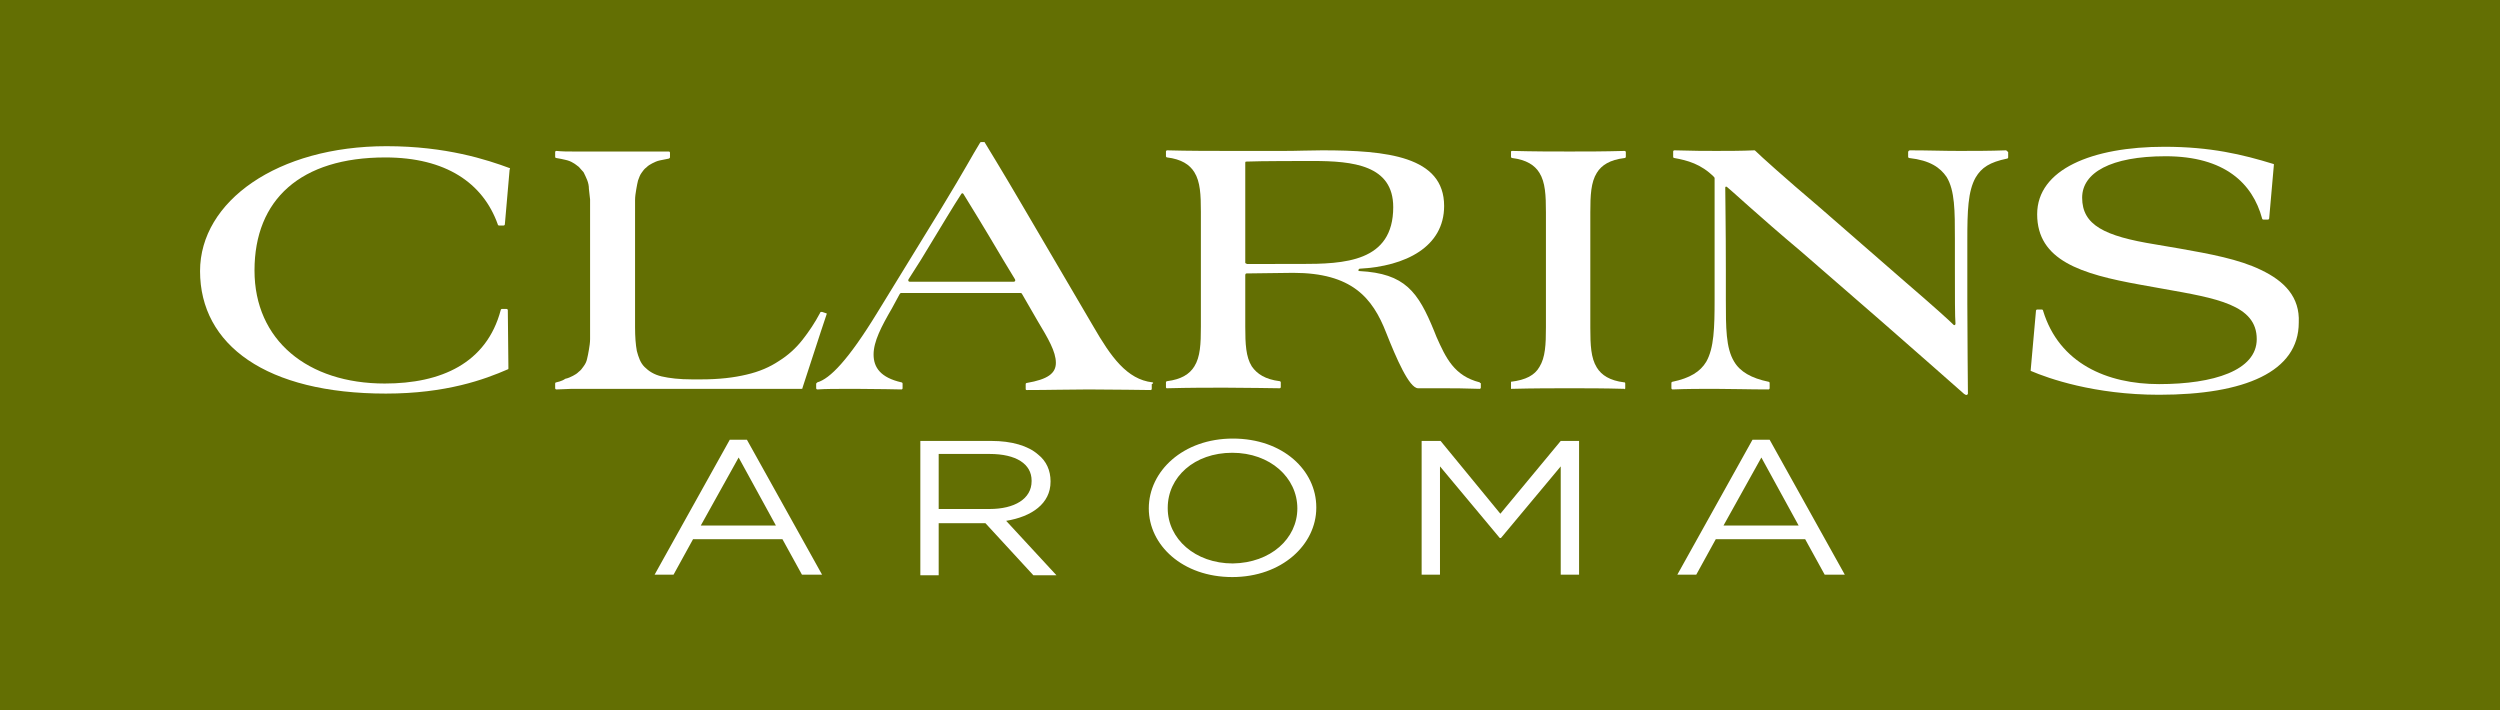 <?xml version="1.0" encoding="utf-8"?>
<!-- Generator: Adobe Illustrator 25.4.1, SVG Export Plug-In . SVG Version: 6.00 Build 0)  -->
<svg version="1.1" id="Calque_1" xmlns="http://www.w3.org/2000/svg" xmlns:xlink="http://www.w3.org/1999/xlink" x="0px" y="0px"
	 viewBox="0 0 422.4 120" style="enable-background:new 0 0 422.4 120;" xml:space="preserve">
<style type="text/css">
	.st0{fill:#636F03;}
	.st1{fill:#FFFFFF;}
	.st2{clip-path:url(#SVGID_00000167398301270713840710000003114720699510175666_);fill:#FFFFFF;}
</style>
<rect y="0" class="st0" width="422.4" height="120"/>
<path class="st1" d="M123.3,74.3h2.9l12.7,22.8h-3.4l-3.3-6h-15.1l-3.3,6h-3.2L123.3,74.3z M131.1,88.8l-6.3-11.5l-6.4,11.5H131.1z"
	/>
<g>
	<defs>
		<rect id="SVGID_1_" y="0" width="422.4" height="120"/>
	</defs>
	<clipPath id="SVGID_00000001651305576109651010000009364823443388843416_">
		<use xlink:href="#SVGID_1_"  style="overflow:visible;"/>
	</clipPath>
	<path style="clip-path:url(#SVGID_00000001651305576109651010000009364823443388843416_);fill:#FFFFFF;" d="M155.5,74.5h12
		c3.4,0,6.2,0.8,7.9,2.3c1.4,1.1,2.1,2.7,2.1,4.5v0.1c0,3.7-3.2,5.9-7.5,6.6l8.5,9.2h-3.9l-8.1-8.8h-7.9v8.8h-3.1V74.5z M167.2,86
		c4.2,0,7.1-1.7,7.1-4.7v-0.1c0-2.8-2.6-4.5-7.1-4.5h-8.6V86H167.2z"/>
	<path style="clip-path:url(#SVGID_00000001651305576109651010000009364823443388843416_);fill:#FFFFFF;" d="M194.1,85.9L194.1,85.9
		c0-6.3,5.8-11.8,14.2-11.8c8.5,0,14.1,5.4,14.1,11.6v0.1c0,6.2-5.8,11.7-14.2,11.7C199.8,97.5,194.1,92.1,194.1,85.9 M219.2,85.9
		L219.2,85.9c0-5.2-4.6-9.4-11-9.4s-10.9,4.1-10.9,9.3v0.1c0,5.1,4.6,9.3,11,9.3C214.7,95.1,219.2,91,219.2,85.9"/>
	<polygon style="clip-path:url(#SVGID_00000001651305576109651010000009364823443388843416_);fill:#FFFFFF;" points="240.2,74.5 
		243.4,74.5 253.5,86.8 263.7,74.5 266.8,74.5 266.8,97.1 263.7,97.1 263.7,78.8 253.6,90.9 253.4,90.9 243.3,78.8 243.3,97.1 
		240.2,97.1 	"/>
	<path style="clip-path:url(#SVGID_00000001651305576109651010000009364823443388843416_);fill:#FFFFFF;" d="M296.1,74.3h2.9
		l12.7,22.8h-3.4l-3.3-6h-15.1l-3.3,6h-3.2L296.1,74.3z M303.9,88.8l-6.3-11.5l-6.4,11.5H303.9z"/>
	<path style="clip-path:url(#SVGID_00000001651305576109651010000009364823443388843416_);fill:#FFFFFF;" d="M86.1,28.4
		c-3.8-1.4-10.7-3.7-20.8-3.7c-18.4,0-31.5,9.3-31.5,21.1c0,12.5,11.2,20.7,31.4,20.7c10.2,0,16.7-2.4,20.6-4.1
		c0.1,0,0.1-0.1,0.1-0.2l-0.1-9.8c0-0.1-0.1-0.2-0.2-0.2l-0.8,0c-0.1,0-0.2,0.1-0.2,0.2c-2.4,9-10.1,12.4-19.6,12.4
		c-13,0-22-7.3-22-19.1c0-12,7.8-19.1,22.1-19.1c10.2,0,16.5,4.3,19,11.3c0,0.1,0.1,0.2,0.2,0.2h0.8c0.1,0,0.2-0.1,0.2-0.2l0.8-9.2
		C86.2,28.5,86.2,28.4,86.1,28.4"/>
	<path style="clip-path:url(#SVGID_00000001651305576109651010000009364823443388843416_);fill:#FFFFFF;" d="M139.5,52.9L139.5,52.9
		l-0.3-0.1l-0.3-0.1l-0.1,0c-0.1,0-0.2,0-0.2,0.1c-0.9,1.7-1.9,3.2-3,4.6c-1.1,1.4-2.4,2.6-4,3.6c-1.5,1-3.3,1.8-5.5,2.3
		c-2.1,0.5-4.6,0.8-7.6,0.8h-1.6c-2.1,0-3.8-0.2-5.1-0.5c-1.3-0.3-2.2-0.9-2.9-1.6c-0.7-0.7-1-1.6-1.3-2.7c-0.2-1.1-0.3-2.4-0.3-4
		V35.9c0-0.7,0-1.4,0-2.1c0-0.6,0.1-1.2,0.2-1.8c0.1-0.6,0.2-1.1,0.3-1.5c0.2-0.5,0.3-0.9,0.6-1.3c0.2-0.3,0.5-0.7,0.8-0.9
		c0.3-0.3,0.6-0.5,1-0.7c0.4-0.2,0.8-0.4,1.3-0.5c0.5-0.1,1-0.2,1.5-0.3c0,0,0.2-0.1,0.2-0.2v-0.8c0-0.2-0.2-0.2-0.2-0.2
		s-0.9,0-1.5,0c-0.6,0-1.3,0-2.1,0c-0.8,0-1.6,0-2.6,0c-0.9,0-2,0-3.1,0c-0.7,0-1.4,0-2.1,0c-0.7,0-1.5,0-2.3,0c-0.8,0-1.6,0-2.5,0
		c-0.9,0-1.8,0-2.8-0.1c0,0-0.2,0-0.2,0.2V26v0.2v0.3c0,0,0,0.2,0.2,0.2c0.6,0.1,1.1,0.2,1.5,0.3c0.5,0.1,1,0.3,1.3,0.5
		c0.4,0.2,0.7,0.5,1,0.7c0.3,0.3,0.5,0.6,0.8,0.9c0.2,0.4,0.4,0.8,0.6,1.3c0.2,0.5,0.3,1,0.3,1.5c0.1,0.6,0.1,1.2,0.2,1.8
		c0,0.6,0,1.3,0,2.1v19.4c0,0.7,0,1.4,0,2.1c0,0.6-0.1,1.2-0.2,1.8c-0.1,0.6-0.2,1.1-0.3,1.5c-0.1,0.5-0.3,0.9-0.6,1.3
		c-0.2,0.3-0.5,0.7-0.8,0.9c-0.3,0.3-0.6,0.5-1,0.7c-0.4,0.2-0.8,0.4-1.3,0.5C95,64.4,94,64.6,94,64.6s-0.2,0-0.2,0.2v0.8
		c0,0.1,0.1,0.2,0.2,0.2c0.9,0,1.8-0.1,2.6-0.1c0.9,0,1.8,0,2.6,0c0.8,0,1.6,0,2.3,0s1.5,0,2.2,0h21.9c1.3,0,2.5,0,3.7,0
		c1.2,0,2.3,0,3.2,0c0.9,0,1.7,0,2.2,0c0.3,0,0.5,0,0.7,0c0.2,0,0.2-0.1,0.2-0.2l3.1-9.5l1-3C139.7,53.1,139.7,52.9,139.5,52.9"/>
	<path style="clip-path:url(#SVGID_00000001651305576109651010000009364823443388843416_);fill:#FFFFFF;" d="M194.7,64.6
		c-4.3-0.5-7-4.3-10-9.5l-12.2-20.8c-2.8-4.8-6.1-10.2-6.1-10.2s0,0,0,0c0-0.1-0.1-0.1-0.2-0.1c0,0-0.3,0-0.4,0
		c-0.1,0-0.1,0-0.2,0.1c-1.3,2.1-2.6,4.6-6.5,11l-10.8,17.6c-5,8.2-8.1,11.3-10.2,11.9c-0.1,0.1-0.2,0.2-0.2,0.2v0.8
		c0,0.1,0.1,0.2,0.2,0.2c1.4-0.1,3.1-0.1,6.4-0.1c3.2,0,7.8,0.1,7.8,0.1s0.2,0,0.2-0.2c0-0.3,0-0.7,0-0.8c0-0.1-0.1-0.2-0.2-0.2
		c-3.5-0.8-4.7-2.5-4.7-4.7c0-2.2,1.3-4.7,3.1-7.8l1.3-2.4c0.1-0.1,0.1-0.2,0.3-0.2h20.1c0.1,0,0.2,0,0.3,0.2l2.6,4.5
		c1.8,3,3.1,5.2,3.1,7.1c0,1.8-1.4,2.8-4.9,3.4c-0.2,0-0.2,0.2-0.2,0.2v0.8c0,0.2,0.1,0.2,0.2,0.2c3.7,0,7.1-0.1,10.4-0.1
		c3.3,0,10.5,0.1,10.5,0.1s0.2,0,0.2-0.2v-0.8C194.9,64.8,194.9,64.6,194.7,64.6 M171.3,47.6h-17.6c-0.2,0-0.3-0.2-0.2-0.4l2.1-3.3
		c4-6.6,5.5-9.1,6.8-11.1c0.1-0.2,0.3-0.2,0.4,0c1.1,1.8,3.1,5,6.7,11.1l2,3.3C171.6,47.4,171.5,47.6,171.3,47.6"/>
	<path style="clip-path:url(#SVGID_00000001651305576109651010000009364823443388843416_);fill:#FFFFFF;" d="M382,45.6
		c-3.7-1.8-8.6-2.7-13.7-3.6l-4.1-0.7c-8.7-1.4-12.4-3.3-12.4-7.9c0-4.2,4.8-7,14.1-7c10,0,14.7,4.6,16.3,10.5
		c0,0.1,0.1,0.2,0.2,0.2h0.8c0.1,0,0.2-0.1,0.2-0.2l0.8-9.1c0,0,0-0.1-0.1-0.1c-5.2-1.6-10.6-2.9-18.4-2.9
		c-12.2,0-21.5,3.8-21.5,11.4c0,7.8,7.4,10.1,17.4,11.9l3.9,0.7c9,1.6,15.8,2.7,15.8,8.5c0,5.3-7.3,7.6-16.5,7.6
		c-8.8,0-16.9-3.5-19.6-12.4c0-0.1-0.1-0.2-0.2-0.2h-0.8c-0.1,0-0.2,0.1-0.2,0.2l-0.9,10.1c0,0,0,0.1,0.1,0.1c2.8,1.2,10.6,4,21.6,4
		c14.5,0,23.6-3.9,23.6-12.2C388.6,50.2,386,47.5,382,45.6"/>
	<path style="clip-path:url(#SVGID_00000001651305576109651010000009364823443388843416_);fill:#FFFFFF;" d="M338.9,25.4
		c-2.7,0.1-5.5,0.1-7.9,0.1c-2.7,0-5.2-0.1-8.3-0.1c-0.1,0-0.3,0.1-0.3,0.3v0.8c0,0.1,0.1,0.2,0.2,0.2c3.5,0.4,5.2,1.6,6.3,3.2
		c1.4,2.3,1.4,5.7,1.4,10.5v4.7c0,5,0,8.5,0.1,9.6c0,0.2-0.2,0.3-0.3,0.2c-0.7-0.7-3-2.8-8-7.1l-14.7-12.8c-5.9-5-10-8.7-10.8-9.5
		c-0.1-0.1-0.1-0.1-0.2-0.1c-2,0.1-4.8,0.1-6.4,0.1c-2.4,0-3.2,0-7.1-0.1c-0.1,0-0.2,0.1-0.2,0.2v0.9c0,0.2,0.2,0.2,0.2,0.2
		c2.2,0.4,4.5,1,6.7,3.2c0.1,0.1,0.1,0.2,0.1,0.2v20.5c0,4.8-0.1,8.2-1.4,10.5c-1,1.7-2.8,2.8-5.7,3.4c-0.1,0-0.2,0.1-0.2,0.2v0.9
		c0,0.1,0.1,0.2,0.2,0.2c2.6-0.1,4.7-0.1,7.1-0.1c2.7,0,5.9,0.1,9.1,0.1c0.1,0,0.2-0.1,0.2-0.2v-0.9c0-0.1-0.1-0.2-0.2-0.2
		c-2.9-0.6-4.8-1.7-5.8-3.4c-1.4-2.3-1.4-5.7-1.4-10.5v-5c0-7-0.1-12.5-0.1-13.9c0-0.2,0.2-0.2,0.3-0.1c0.1,0,5.6,5.1,12.4,10.8
		l13.7,11.9c3.8,3.3,14,12.3,14,12.3s-0.1-0.1,0.2,0.1c0.1,0.1,0.4,0,0.4-0.2c0-0.1-0.1-10.9-0.1-15.2V40.5c0-4.8,0.1-8.2,1.4-10.5
		c1-1.7,2.4-2.6,5.3-3.2c0.1,0,0.2-0.1,0.2-0.2v-0.9C339.1,25.5,339,25.4,338.9,25.4"/>
	<path style="clip-path:url(#SVGID_00000001651305576109651010000009364823443388843416_);fill:#FFFFFF;" d="M250,64.6
		c-4.3-1.1-5.7-4.1-7.3-7.7l-0.4-1c-2.7-6.6-4.9-9.7-12.6-10.1c-0.3,0-0.2-0.3,0-0.4c7.8-0.4,14.3-3.7,14.3-10.6
		c0-8.4-9.7-9.4-20.6-9.4c-2.1,0-4.2,0.1-6.4,0.1h-9.2c-2.7,0-7.2,0-10.6-0.1c-0.1,0-0.2,0.1-0.2,0.2v0.8c0,0.1,0.1,0.2,0.2,0.2
		c2.4,0.3,3.8,1.2,4.6,2.5c1,1.6,1.1,3.8,1.1,6.7v19.4c0,2.9-0.1,5.1-1.1,6.7c-0.8,1.3-2.2,2.2-4.6,2.5c-0.1,0-0.2,0.1-0.2,0.2v0.8
		c0,0.2,0.1,0.2,0.2,0.2c3.9-0.1,6.9-0.1,9.7-0.1c2.9,0,9.3,0.1,9.3,0.1s0.2,0,0.2-0.2v-0.8c0-0.1-0.1-0.2-0.2-0.2
		c-2.4-0.3-3.8-1.2-4.7-2.5c-1-1.6-1.1-3.8-1.1-6.7v-8.7c0-0.2,0.1-0.3,0.2-0.3c1.5,0,6.2-0.1,7.9-0.1c9.9,0,13.4,4.2,15.7,10.1
		c1.7,4.3,3.9,9.4,5.4,9.4h3c3.1,0,4.7,0,7.4,0.1c0.1,0,0.2-0.1,0.2-0.2v-0.8C250.1,64.8,250.1,64.7,250,64.6 M210.6,44.5
		c-0.2,0-0.2,0-0.2-0.2V27.5c0-0.2,0.1-0.2,0.2-0.2c2.3-0.1,9.6-0.1,11.2-0.1c6.8,0,13.6,0.7,13.6,7.8c0,9.3-8.3,9.6-15.7,9.6H210.6
		z"/>
	<path style="clip-path:url(#SVGID_00000001651305576109651010000009364823443388843416_);fill:#FFFFFF;" d="M274.6,65.6v-0.8
		c0,0,0,0,0,0c0-0.2-0.1-0.2-0.2-0.2c-2.4-0.3-3.8-1.2-4.6-2.5c-1-1.6-1.1-3.8-1.1-6.7V35.9c0-2.9,0.1-5.1,1.1-6.7
		c0.8-1.3,2.2-2.2,4.7-2.5c0.1,0,0.2-0.1,0.2-0.2v-0.8c0-0.1-0.1-0.2-0.2-0.2c-3.6,0.1-6.4,0.1-9.3,0.1c-2.8,0-5.8,0-9.7-0.1
		c-0.2,0-0.2,0.1-0.2,0.2v0.8c0,0.1,0.1,0.2,0.2,0.2c2.4,0.3,3.8,1.2,4.6,2.5c1,1.6,1.1,3.8,1.1,6.7v19.4c0,2.9-0.1,5.1-1.1,6.7
		c-0.8,1.4-2.3,2.2-4.8,2.5v1.2c4-0.1,7.1-0.1,9.9-0.1c2.9,0,5.8,0,9.3,0.1C274.5,65.9,274.6,65.7,274.6,65.6"/>
</g>
</svg>
